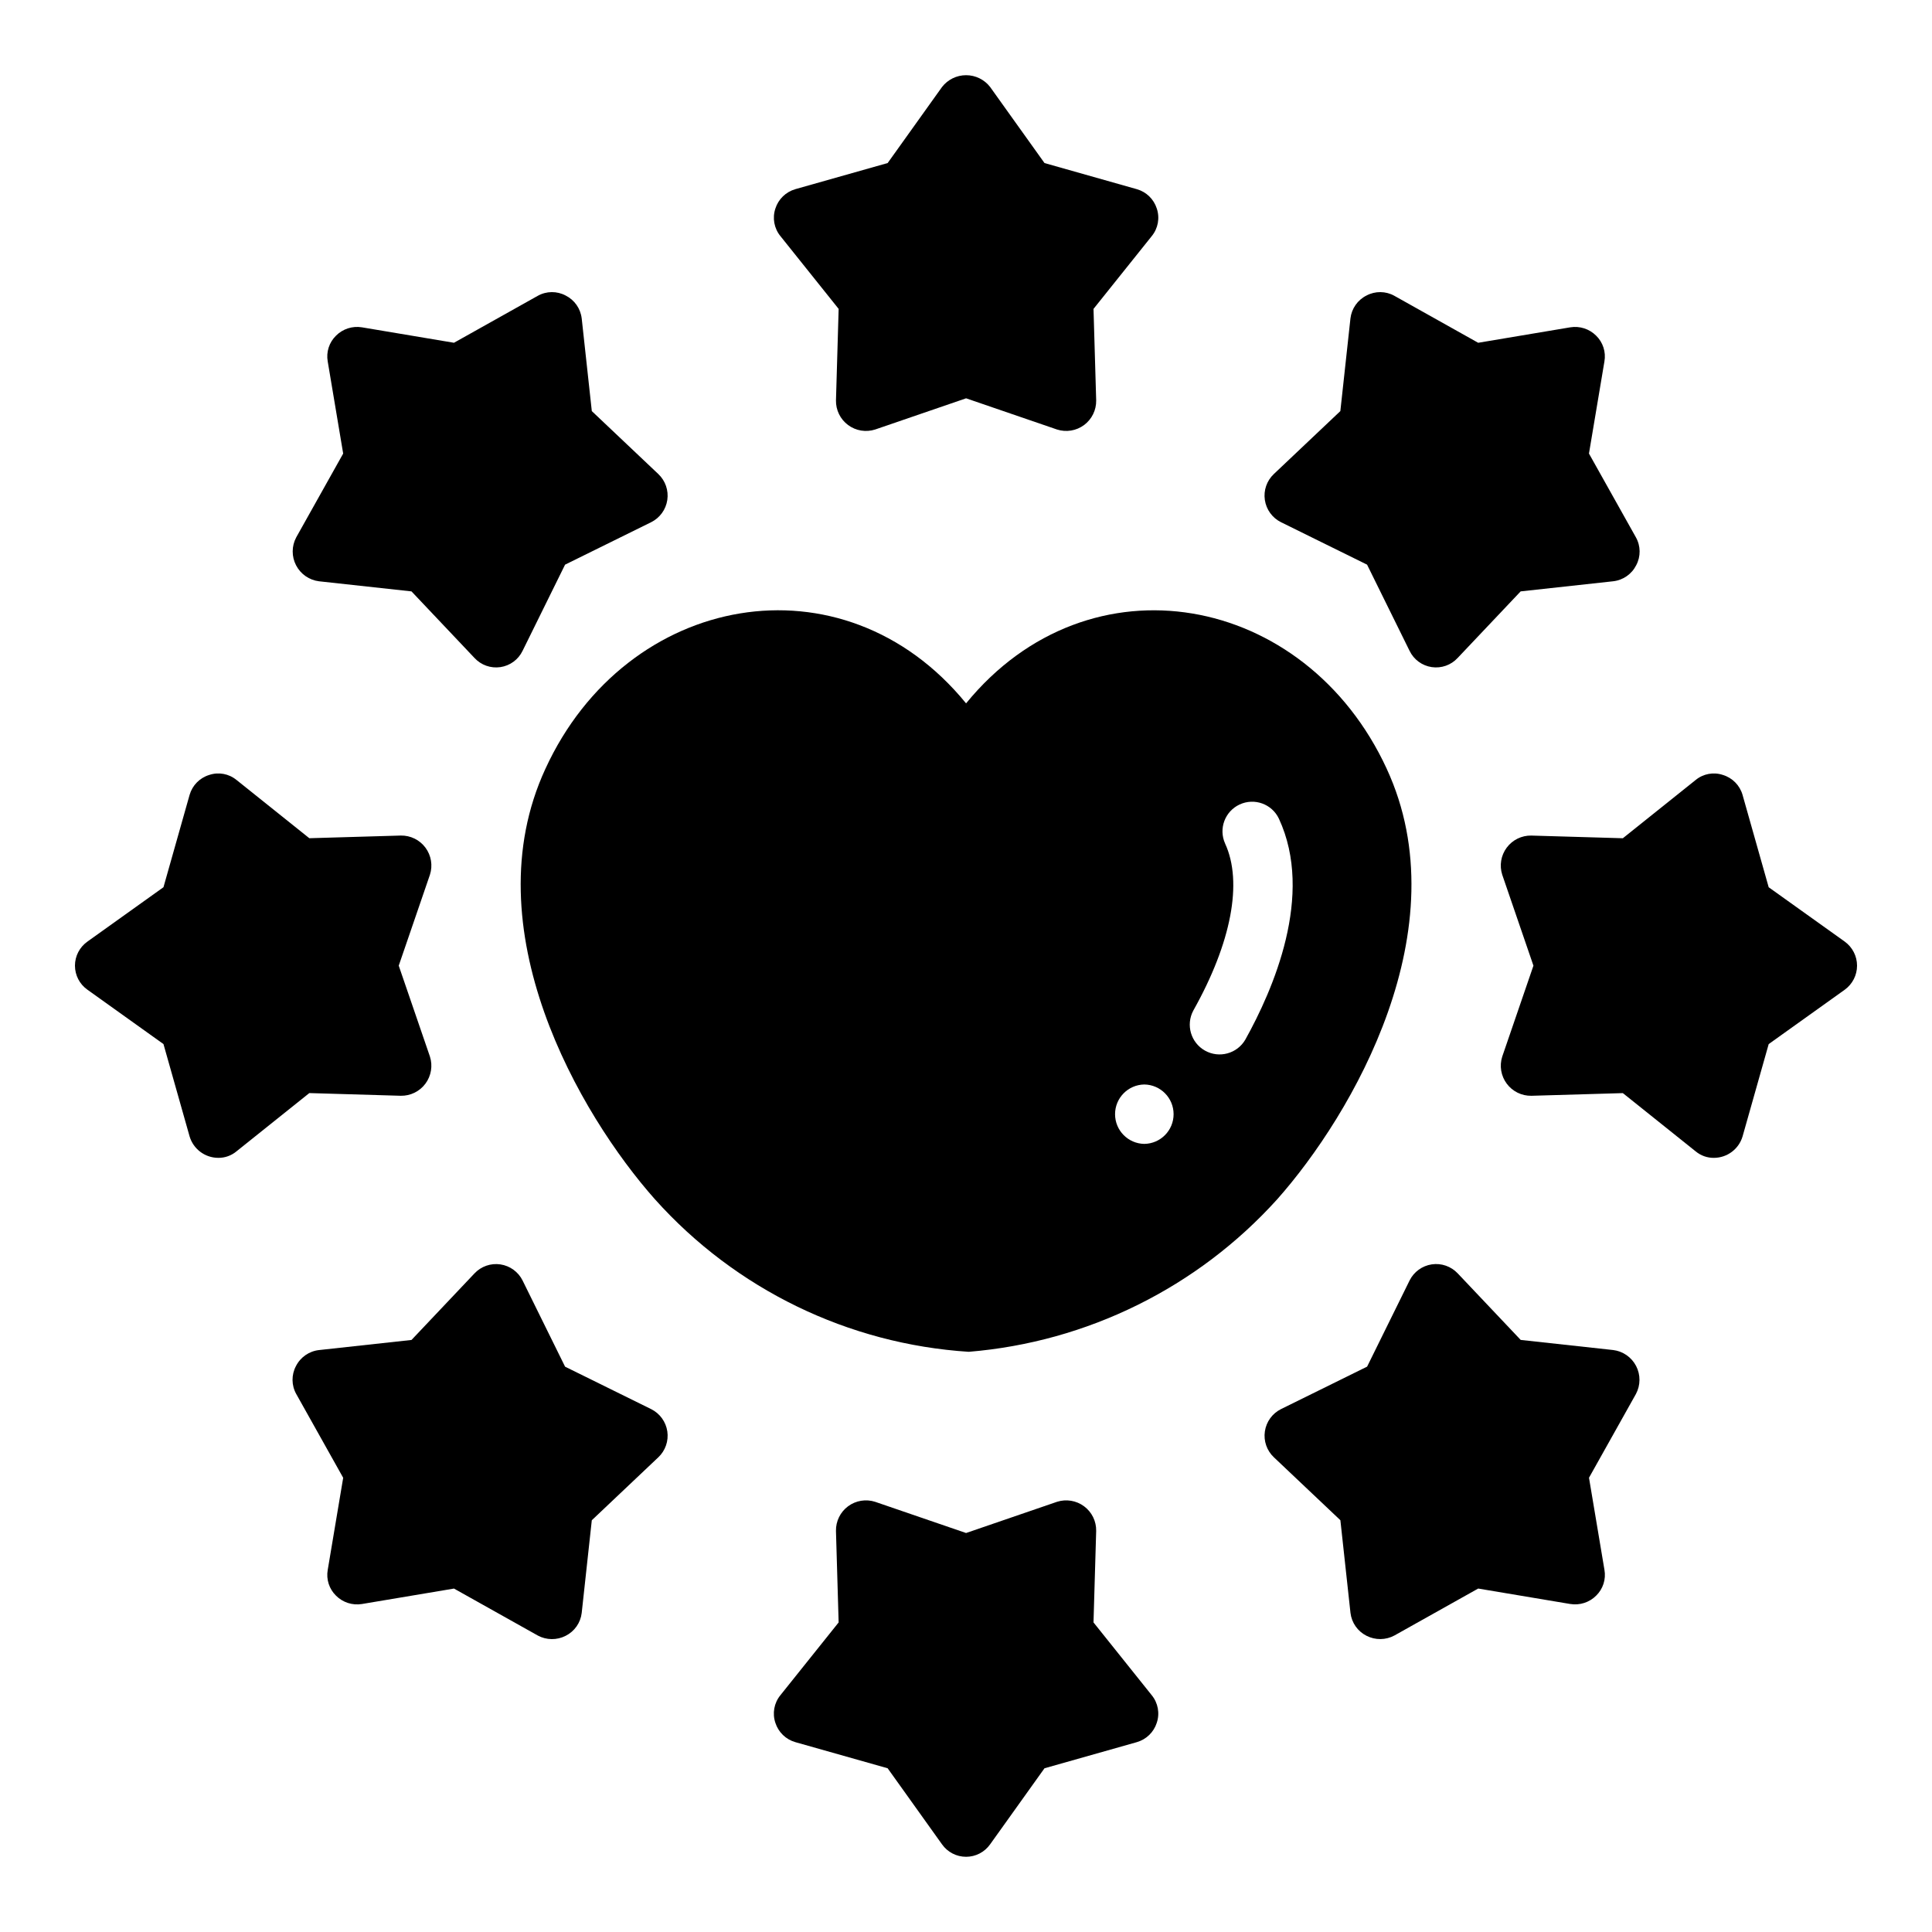 <?xml version="1.0" encoding="UTF-8"?>
<!-- Uploaded to: SVG Repo, www.svgrepo.com, Generator: SVG Repo Mixer Tools -->
<svg fill="#000000" width="800px" height="800px" version="1.1" viewBox="144 144 512 512" xmlns="http://www.w3.org/2000/svg">
 <g>
  <path d="m366.25 225.86-0.707 24.246c-0.051 2.566 1.145 5 3.207 6.531s4.738 1.973 7.184 1.184l24.09-8.266 24.09 8.266h-0.004c2.445 0.785 5.121 0.348 7.18-1.184 2.062-1.531 3.258-3.965 3.211-6.531l-0.707-24.246 15.43-19.285c1.676-2.047 2.184-4.812 1.336-7.32-0.793-2.481-2.769-4.398-5.273-5.117l-24.48-6.926-14.406-20.152v-0.004c-1.527-1.973-3.883-3.129-6.375-3.129-2.496 0-4.852 1.156-6.379 3.129l-14.406 20.152-24.48 6.926v0.004c-2.5 0.719-4.477 2.637-5.273 5.117-0.844 2.508-0.34 5.273 1.336 7.32z"/>
  <path d="m228.57 298.05 24.48 2.676 16.688 17.633c1.75 1.902 4.324 2.812 6.879 2.434 2.555-0.375 4.754-1.996 5.875-4.324l11.258-22.828 22.828-11.258c2.297-1.148 3.887-3.344 4.266-5.883 0.375-2.539-0.512-5.102-2.375-6.867l-17.633-16.688-2.676-24.562h-0.004c-0.305-2.609-1.902-4.887-4.25-6.062-2.316-1.234-5.106-1.207-7.398 0.078l-22.199 12.438-24.402-4.094c-2.504-0.41-5.055 0.41-6.852 2.207-1.824 1.773-2.652 4.34-2.203 6.848l4.094 24.402-12.438 22.199c-1.238 2.316-1.254 5.094-0.039 7.426 1.211 2.328 3.492 3.91 6.102 4.227z"/>
  <path d="m250.22 434.39c2.566 0.043 4.996-1.152 6.527-3.215 1.527-2.062 1.973-4.734 1.188-7.18l-8.266-24.086 8.266-24.09c0.789-2.441 0.348-5.117-1.184-7.18s-3.965-3.258-6.531-3.211l-24.246 0.707-19.285-15.43-0.004 0.004c-2.019-1.672-4.758-2.176-7.242-1.34-2.512 0.766-4.465 2.75-5.195 5.273l-6.926 24.48-20.152 14.406v0.004c-2.074 1.461-3.305 3.84-3.305 6.375s1.23 4.914 3.305 6.375l20.152 14.406 6.926 24.48v0.004c1 3.344 4.066 5.644 7.559 5.668 1.781 0.027 3.516-0.59 4.879-1.734l19.285-15.43z"/>
  <path d="m316.58 517.44-22.828-11.258-11.258-22.828c-1.141-2.301-3.34-3.898-5.883-4.277-2.543-0.375-5.109 0.516-6.871 2.391l-16.688 17.633-24.48 2.676c-2.637 0.285-4.949 1.883-6.141 4.25-1.234 2.32-1.207 5.109 0.078 7.402l12.438 22.199-4.094 24.402c-0.449 2.508 0.379 5.074 2.203 6.848 1.797 1.793 4.348 2.613 6.852 2.203l24.402-4.094 22.199 12.438v0.004c2.305 1.242 5.07 1.27 7.398 0.078 2.348-1.18 3.945-3.457 4.25-6.062l2.676-24.562 17.633-16.688h0.004c1.863-1.766 2.75-4.328 2.375-6.867-0.379-2.539-1.969-4.738-4.266-5.887z"/>
  <path d="m433.79 573.96 0.707-24.246c0.051-2.57-1.145-5.004-3.207-6.531-2.062-1.531-4.738-1.973-7.184-1.184l-24.09 8.266-24.09-8.266h0.004c-2.445-0.789-5.121-0.348-7.184 1.18-2.062 1.531-3.258 3.965-3.207 6.535l0.707 24.246-15.43 19.285c-1.676 2.047-2.18 4.812-1.336 7.32 0.797 2.481 2.773 4.398 5.273 5.117l24.48 6.926 14.406 20.152v0.004c1.461 2.07 3.84 3.305 6.379 3.305 2.535 0 4.914-1.234 6.375-3.305l14.406-20.152 24.48-6.926v-0.004c2.504-0.719 4.481-2.637 5.273-5.117 0.848-2.508 0.34-5.273-1.336-7.32z"/>
  <path d="m571.48 501.77-24.48-2.676-16.688-17.633h-0.004c-1.762-1.875-4.328-2.766-6.871-2.391-2.543 0.379-4.742 1.977-5.883 4.277l-11.258 22.828-22.828 11.258c-2.297 1.148-3.887 3.348-4.262 5.887-0.379 2.539 0.508 5.102 2.375 6.867l17.633 16.688 2.676 24.562c0.309 2.606 1.906 4.883 4.25 6.062 2.328 1.191 5.098 1.164 7.398-0.078l22.199-12.438 24.402 4.094 0.004-0.004c2.504 0.41 5.051-0.41 6.848-2.203 1.824-1.773 2.652-4.34 2.203-6.848l-4.094-24.402 12.438-22.199c1.238-2.316 1.254-5.094 0.043-7.426-1.211-2.328-3.496-3.91-6.102-4.227z"/>
  <path d="m612.72 379.13-6.926-24.48v-0.004c-0.727-2.523-2.684-4.508-5.195-5.273-2.484-0.836-5.223-0.332-7.242 1.34l-19.285 15.43-24.246-0.707v-0.004c-2.57-0.047-5.004 1.148-6.535 3.211s-1.969 4.738-1.18 7.18l8.266 24.09-8.266 24.09c-0.785 2.441-0.344 5.113 1.188 7.176 1.527 2.062 3.961 3.258 6.527 3.215l24.246-0.707 19.285 15.43v-0.004c1.367 1.145 3.098 1.762 4.879 1.73 3.492-0.02 6.562-2.32 7.559-5.668l6.926-24.48 20.152-14.406c2.047-1.48 3.262-3.852 3.262-6.375 0-2.527-1.215-4.898-3.262-6.379z"/>
  <path d="m483.46 282.38 22.828 11.258 11.258 22.828c1.121 2.328 3.32 3.949 5.875 4.324 2.555 0.379 5.133-0.531 6.879-2.434l16.688-17.633 24.48-2.676h0.004c2.633-0.285 4.945-1.883 6.137-4.25 1.238-2.32 1.207-5.109-0.078-7.402l-12.438-22.199 4.094-24.402c0.449-2.508-0.379-5.074-2.203-6.848-1.797-1.793-4.344-2.613-6.848-2.203l-24.402 4.094-22.199-12.438-0.004-0.004c-2.289-1.281-5.078-1.312-7.398-0.078-2.348 1.18-3.941 3.457-4.25 6.062l-2.676 24.562-17.633 16.688c-1.867 1.766-2.754 4.328-2.375 6.867 0.375 2.539 1.965 4.734 4.262 5.883z"/>
  <path d="m511.49 347.72c-21.508-46.605-78.801-57.332-111.47-17.32-32.586-39.938-89.988-29.41-111.47 17.32-19.602 42.352 9.055 91.629 29.047 114.14h0.004c21.352 23.828 51.199 38.328 83.129 40.383 31.383-2.578 60.602-17.02 81.711-40.383 19.996-22.516 48.648-71.793 29.047-114.14zm-64.234 99.422c-4.301-0.062-7.754-3.566-7.754-7.871 0-4.301 3.453-7.809 7.754-7.871 4.305 0.062 7.758 3.57 7.758 7.871 0 4.305-3.453 7.809-7.758 7.871zm26.766-27.629c-2.168 3.723-6.922 5.019-10.68 2.914-3.762-2.106-5.137-6.836-3.098-10.629 10.078-17.949 13.145-34.008 8.422-44.242h0.004c-1.781-3.926-0.062-8.551 3.848-10.363s8.551-0.141 10.398 3.754c9.445 20.309-1.574 45.418-8.895 58.566z"/>
 </g>
</svg>